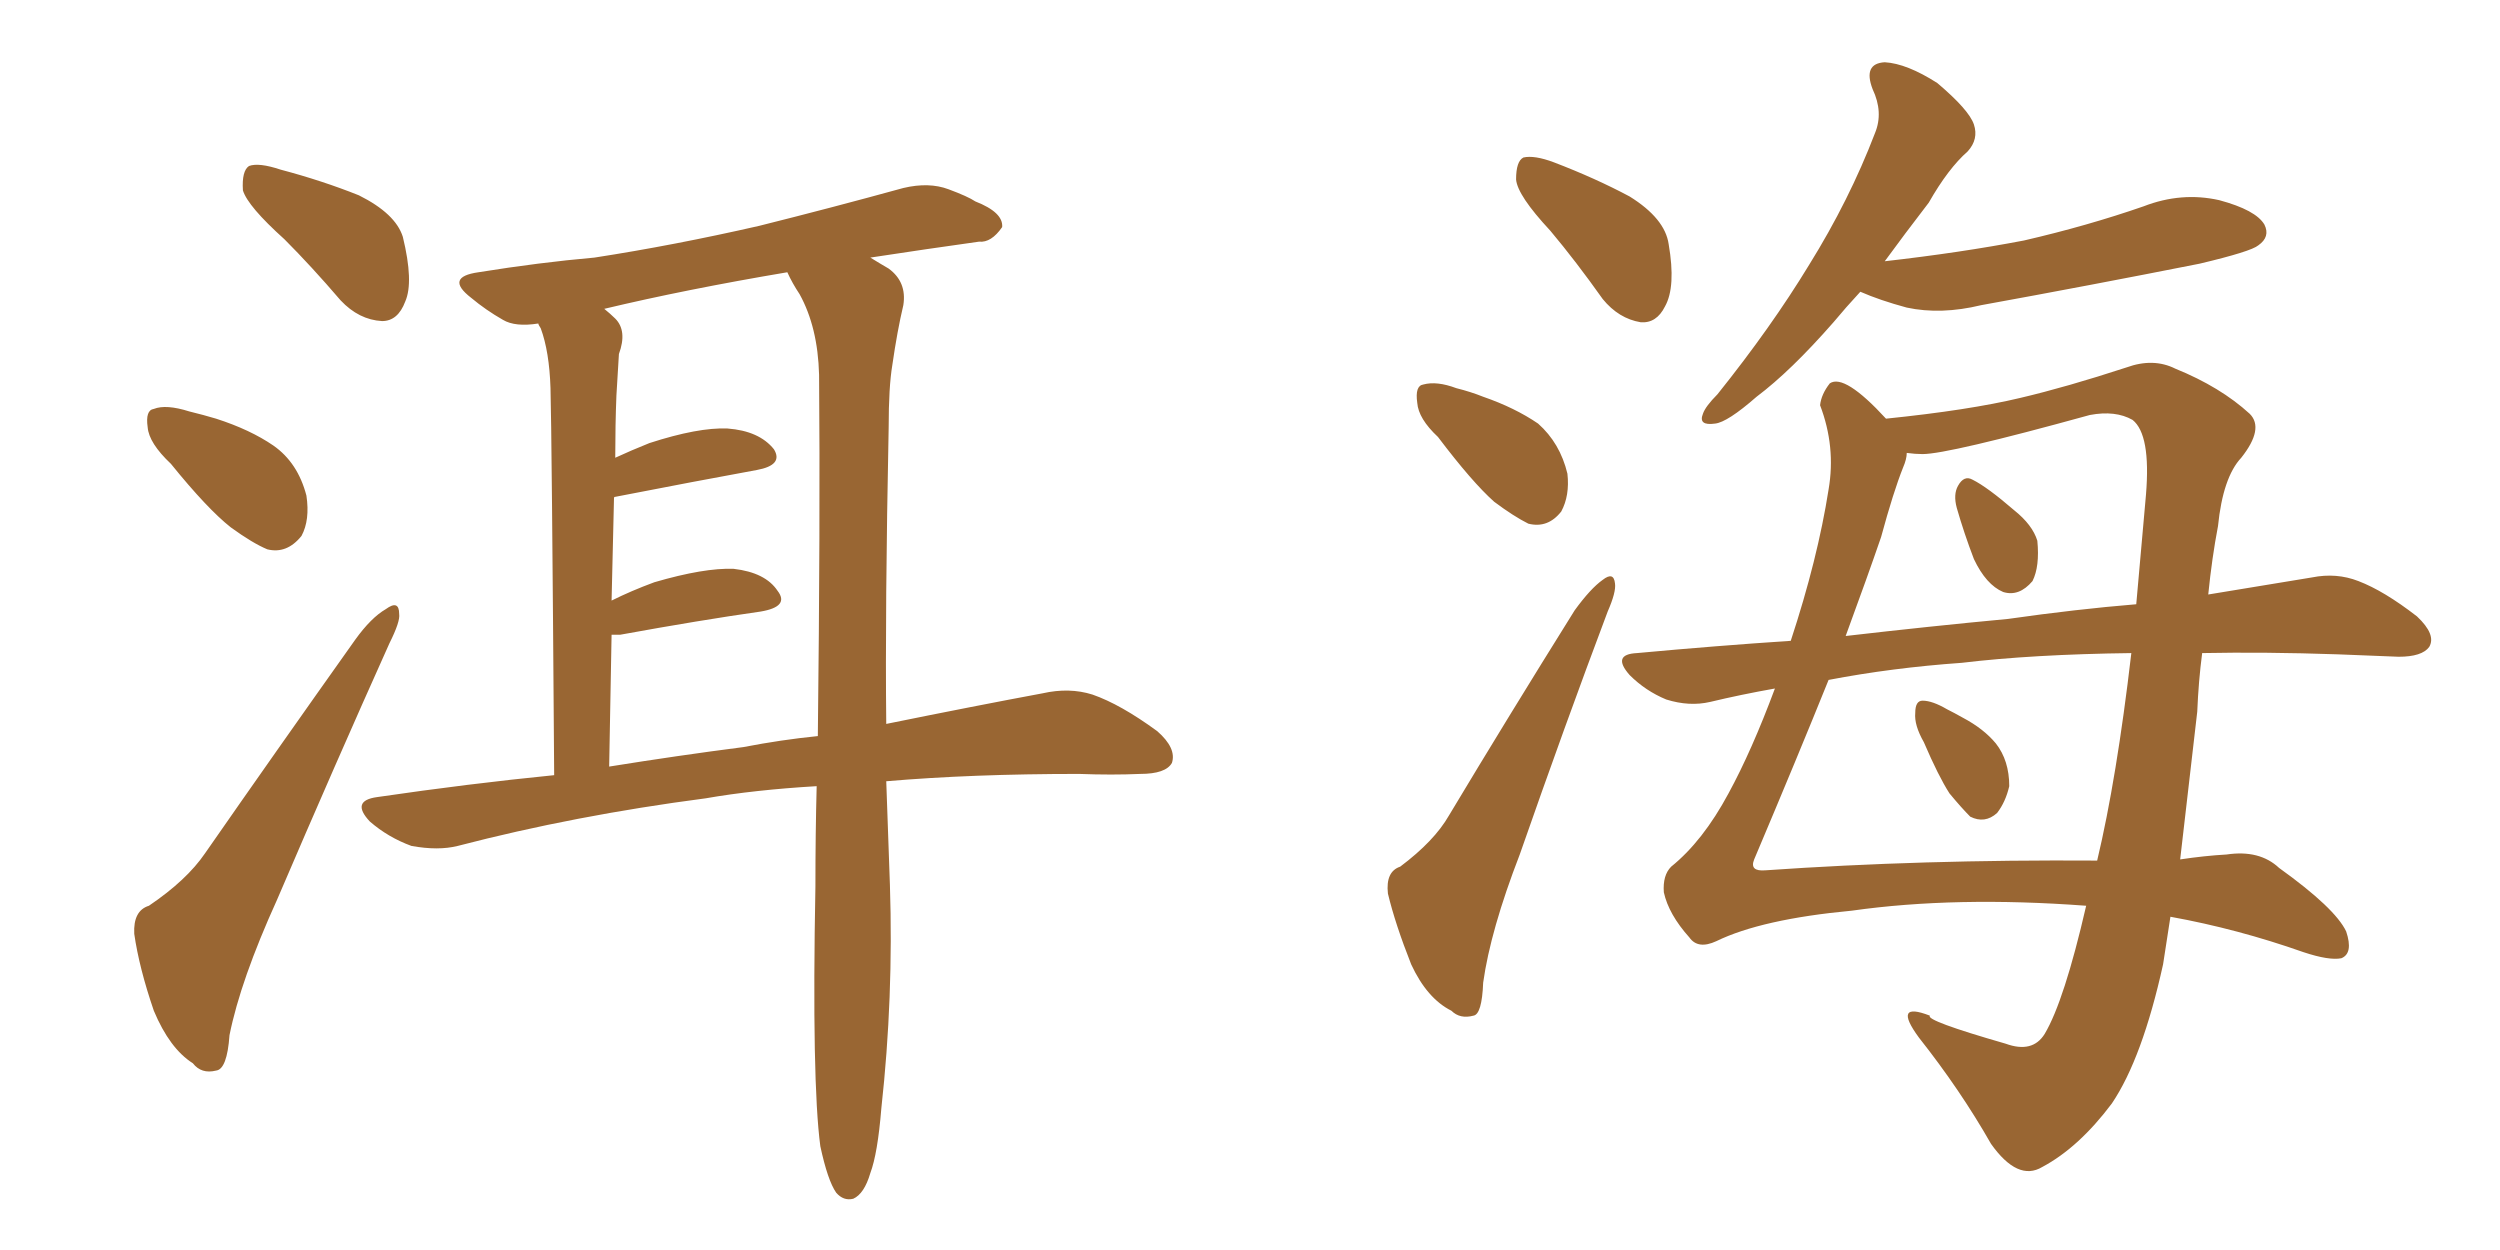 <svg xmlns="http://www.w3.org/2000/svg" xmlns:xlink="http://www.w3.org/1999/xlink" width="300" height="150"><path fill="#996633" padding="10" d="M34.13 28.71L34.13 28.71Q29.74 24.76 29.15 22.85L29.15 22.85Q29.00 20.51 29.88 19.92L29.88 19.92Q31.05 19.48 33.69 20.36L33.69 20.36Q38.67 21.68 43.07 23.44L43.07 23.44Q47.46 25.63 48.34 28.42L48.34 28.42Q49.66 33.84 48.63 36.18L48.63 36.18Q47.75 38.53 45.85 38.53L45.85 38.53Q43.07 38.38 40.87 36.04L40.87 36.04Q37.35 31.93 34.13 28.71ZM20.51 55.66L20.51 55.66Q17.87 53.17 17.72 51.27L17.72 51.27Q17.43 49.22 18.46 49.07L18.46 49.07Q19.92 48.49 22.71 49.37L22.71 49.37Q24.46 49.80 25.93 50.24L25.93 50.24Q30.03 51.56 32.81 53.47L32.81 53.47Q35.74 55.52 36.77 59.47L36.77 59.47Q37.21 62.40 36.18 64.31L36.18 64.31Q34.42 66.50 32.08 65.92L32.08 65.92Q30.32 65.19 27.69 63.28L27.69 63.28Q24.90 61.08 20.51 55.66ZM17.87 108.69L17.87 108.69Q22.41 105.62 24.61 102.39L24.61 102.39Q32.96 90.38 42.63 76.76L42.63 76.76Q44.53 74.12 46.29 73.10L46.29 73.10Q47.90 71.92 47.90 73.68L47.90 73.68Q48.05 74.56 46.73 77.20L46.73 77.20Q40.28 91.55 33.25 107.96L33.25 107.96Q28.86 117.63 27.54 124.22L27.54 124.22Q27.25 128.32 25.93 128.47L25.93 128.47Q24.17 128.91 23.14 127.59L23.14 127.59Q20.36 125.83 18.46 121.29L18.46 121.29Q16.70 116.16 16.11 112.06L16.11 112.06Q15.97 109.28 17.87 108.69ZM106.35 93.75L106.35 93.75Q106.64 102.10 106.79 106.20L106.79 106.20Q107.23 119.68 105.76 133.01L105.76 133.01Q105.32 138.43 104.44 140.77L104.44 140.77Q103.71 143.26 102.39 143.85L102.39 143.85Q101.22 144.14 100.34 143.12L100.34 143.12Q99.32 141.65 98.44 137.55L98.44 137.55Q97.41 129.79 97.85 106.35L97.85 106.35Q97.85 100.05 98.00 94.34L98.00 94.34Q90.53 94.78 84.67 95.80L84.67 95.80Q68.99 97.85 54.93 101.51L54.93 101.51Q52.59 102.10 49.37 101.51L49.37 101.51Q46.58 100.49 44.38 98.58L44.38 98.58Q42.04 96.09 45.26 95.65L45.26 95.65Q56.25 94.04 66.50 93.02L66.50 93.02Q66.21 51.56 66.06 46.58L66.06 46.58Q65.92 42.19 64.89 39.40L64.89 39.40Q64.60 38.96 64.60 38.82L64.60 38.82Q61.82 39.26 60.35 38.38L60.35 38.38Q58.30 37.21 56.54 35.74L56.54 35.74Q53.32 33.25 57.42 32.67L57.42 32.67Q64.75 31.49 71.34 30.91L71.34 30.91Q80.86 29.44 91.11 27.10L91.11 27.10Q99.90 24.90 108.40 22.56L108.40 22.56Q111.47 21.83 113.82 22.71L113.82 22.71Q116.16 23.58 117.04 24.17L117.04 24.17Q120.41 25.49 120.26 27.25L120.26 27.25Q118.95 29.15 117.48 29.00L117.48 29.00Q111.18 29.88 104.44 30.91L104.44 30.91Q105.62 31.64 106.64 32.23L106.64 32.23Q108.84 33.84 108.40 36.62L108.40 36.62Q107.67 39.70 107.08 43.80L107.08 43.80Q106.64 46.44 106.64 51.27L106.64 51.27Q106.20 73.10 106.35 86.87L106.35 86.87Q117.19 84.67 125.10 83.20L125.10 83.20Q128.32 82.47 131.10 83.35L131.10 83.35Q134.47 84.52 138.87 87.74L138.87 87.74Q141.21 89.79 140.63 91.55L140.63 91.55Q139.89 92.87 136.82 92.87L136.82 92.87Q133.45 93.02 129.49 92.87L129.49 92.87Q116.60 92.87 106.35 93.75ZM89.21 89.65L89.21 89.65L89.21 89.65Q93.75 88.77 98.14 88.33L98.14 88.33Q98.44 62.70 98.29 44.97L98.29 44.97Q98.14 39.26 95.95 35.30L95.95 35.30Q95.07 33.98 94.48 32.67L94.48 32.67Q82.32 34.72 72.51 37.06L72.51 37.06Q73.24 37.65 73.83 38.23L73.83 38.23Q75.29 39.70 74.27 42.48L74.27 42.48Q74.12 44.68 73.97 47.46L73.97 47.46Q73.83 50.98 73.83 54.93L73.83 54.93Q75.73 54.05 77.93 53.17L77.93 53.17Q83.79 51.27 87.30 51.42L87.30 51.42Q91.11 51.71 92.87 53.91L92.87 53.91Q94.04 55.81 90.82 56.40L90.82 56.40Q83.64 57.71 73.83 59.62L73.83 59.62Q73.68 59.62 73.68 59.77L73.68 59.77Q73.54 65.48 73.39 72.07L73.39 72.07Q75.73 70.90 78.52 69.87L78.52 69.87Q84.52 68.12 88.04 68.26L88.04 68.26Q91.85 68.70 93.31 70.90L93.31 70.90Q94.78 72.80 91.26 73.39L91.26 73.39Q84.08 74.41 74.41 76.17L74.41 76.17Q73.83 76.17 73.39 76.17L73.39 76.17Q73.24 83.64 73.10 91.99L73.10 91.99Q81.30 90.67 89.21 89.65ZM186.04 27.69L186.04 27.69Q182.08 23.44 181.93 21.53L181.93 21.53Q181.93 19.34 182.81 18.90L182.81 18.90Q184.13 18.60 186.47 19.48L186.47 19.48Q191.46 21.39 195.56 23.58L195.56 23.58Q199.80 26.22 200.24 29.30L200.24 29.30Q201.12 34.42 199.80 36.77L199.80 36.77Q198.78 38.82 196.88 38.67L196.88 38.67Q194.24 38.23 192.33 35.89L192.33 35.89Q189.11 31.35 186.04 27.69ZM172.56 52.44L172.56 52.44Q170.21 50.24 170.07 48.34L170.07 48.34Q169.78 46.29 170.80 46.14L170.80 46.14Q172.41 45.70 174.76 46.58L174.76 46.58Q176.51 47.02 177.98 47.61L177.98 47.61Q181.79 48.93 184.57 50.83L184.57 50.83Q187.21 53.17 188.09 56.84L188.09 56.84Q188.38 59.47 187.35 61.38L187.35 61.38Q185.74 63.43 183.40 62.84L183.40 62.84Q181.64 61.96 179.30 60.21L179.30 60.21Q176.66 57.86 172.56 52.44ZM168.02 104.00L168.02 104.00Q172.12 100.93 173.88 97.85L173.88 97.85Q180.91 86.13 188.96 73.24L188.96 73.24Q190.87 70.61 192.33 69.58L192.33 69.58Q193.65 68.55 193.80 70.02L193.80 70.02Q193.95 71.04 192.92 73.39L192.92 73.39Q187.79 87.01 182.37 102.54L182.37 102.54Q178.86 111.62 177.98 117.92L177.98 117.92Q177.83 121.73 176.81 121.88L176.81 121.88Q175.20 122.31 174.17 121.29L174.17 121.29Q171.24 119.82 169.34 115.72L169.34 115.72Q167.43 110.89 166.55 107.23L166.55 107.23Q166.26 104.59 168.02 104.00ZM230.86 89.06L230.86 89.06Q229.69 87.01 229.83 85.55L229.83 85.55Q229.83 84.08 230.71 84.08L230.71 84.08Q231.88 84.08 233.64 85.11L233.64 85.11Q234.52 85.55 235.55 86.13L235.55 86.13Q238.04 87.45 239.50 89.21L239.50 89.21Q241.11 91.26 241.11 94.34L241.11 94.34Q240.67 96.24 239.65 97.56L239.65 97.56Q238.18 98.88 236.43 98.00L236.43 98.00Q235.40 96.97 233.94 95.21L233.94 95.21Q232.62 93.16 230.86 89.06ZM234.81 60.94L234.81 60.94Q234.38 59.33 234.96 58.30L234.96 58.30Q235.69 56.98 236.72 57.57L236.72 57.57Q238.48 58.45 241.70 61.23L241.70 61.23Q243.90 62.99 244.48 64.89L244.48 64.89Q244.78 67.97 243.90 69.73L243.90 69.73Q242.29 71.63 240.38 71.04L240.38 71.04Q238.33 70.17 236.87 67.09L236.87 67.09Q235.69 64.01 234.81 60.94ZM223.24 35.01L223.24 35.01Q221.48 36.91 220.02 38.67L220.02 38.67Q214.89 44.53 210.79 47.61L210.79 47.61Q207.28 50.68 205.81 50.83L205.81 50.83Q203.76 51.12 204.35 49.66L204.35 49.66Q204.64 48.78 206.10 47.31L206.10 47.31Q212.55 39.26 217.09 31.79L217.09 31.79Q221.92 24.02 225 15.97L225 15.97Q226.03 13.48 224.71 10.69L224.71 10.69Q223.54 7.62 226.17 7.47L226.17 7.47Q228.81 7.62 232.47 9.96L232.47 9.96Q236.28 13.18 236.87 14.94L236.87 14.94Q237.45 16.70 236.13 18.16L236.13 18.16Q233.79 20.21 231.45 24.32L231.45 24.32Q228.52 28.13 226.17 31.35L226.17 31.35Q235.25 30.32 242.87 28.86L242.87 28.86Q250.49 27.10 257.23 24.76L257.23 24.76Q261.77 23.00 266.31 24.02L266.31 24.02Q270.70 25.20 271.73 26.95L271.73 26.95Q272.46 28.42 271.00 29.44L271.00 29.44Q270.12 30.18 263.96 31.64L263.96 31.64Q250.63 34.28 237.74 36.62L237.74 36.62Q232.91 37.79 228.81 36.91L228.81 36.91Q225.59 36.04 223.24 35.01ZM250.34 108.69L250.34 108.69Q234.67 107.52 222.22 109.28L222.22 109.28Q211.38 110.30 205.96 112.94L205.96 112.94Q203.76 113.96 202.73 112.50L202.73 112.50Q200.24 109.72 199.66 107.08L199.66 107.08Q199.51 105.03 200.54 104.00L200.54 104.00Q204.35 100.93 207.42 95.21L207.42 95.21Q210.21 90.09 212.99 82.62L212.99 82.62Q208.89 83.35 205.22 84.23L205.22 84.23Q202.73 84.81 199.95 83.94L199.95 83.94Q197.46 82.91 195.56 81.01L195.56 81.01Q193.36 78.52 196.44 78.37L196.44 78.37Q205.96 77.49 214.89 76.90L214.89 76.90Q218.12 67.09 219.43 58.74L219.43 58.74Q220.31 53.61 218.41 48.63L218.41 48.63Q218.55 47.31 219.58 46.00L219.58 46.00Q221.34 44.82 226.32 50.24L226.32 50.24Q236.28 49.22 242.43 47.75L242.43 47.75Q248.00 46.44 255.18 44.09L255.18 44.09Q258.40 42.92 261.04 44.24L261.04 44.24Q266.46 46.44 269.97 49.66L269.97 49.66Q271.73 51.42 268.95 54.93L268.95 54.93Q266.75 57.28 266.16 63.13L266.16 63.13Q265.43 66.94 264.99 71.34L264.99 71.34Q272.02 70.17 277.44 69.29L277.44 69.29Q280.37 68.70 283.01 69.73L283.01 69.73Q286.08 70.90 290.04 73.97L290.04 73.97Q292.38 76.17 291.50 77.64L291.50 77.64Q290.63 78.81 287.84 78.81L287.84 78.81Q284.47 78.66 280.52 78.52L280.52 78.52Q271.73 78.22 264.26 78.37L264.26 78.37Q263.82 81.74 263.67 85.40L263.67 85.40Q262.65 94.34 261.62 103.13L261.62 103.13Q264.55 102.69 267.19 102.54L267.19 102.54Q271.14 101.95 273.49 104.15L273.49 104.15Q280.22 108.98 281.54 111.77L281.54 111.77Q282.42 114.40 280.96 114.99L280.96 114.99Q279.49 115.28 276.42 114.26L276.42 114.26Q268.51 111.47 260.45 110.01L260.45 110.01Q260.01 112.94 259.57 115.72L259.57 115.72Q257.08 127.00 253.42 132.42L253.42 132.42Q249.46 137.70 245.07 140.04L245.07 140.04Q242.14 141.80 238.92 137.26L238.92 137.26Q235.25 130.81 230.27 124.51L230.27 124.51Q227.05 120.12 231.59 121.88L231.59 121.88Q231.01 122.46 240.67 125.24L240.67 125.24Q243.90 126.42 245.36 124.07L245.36 124.07Q247.71 120.12 250.34 108.69ZM251.66 103.27L251.66 103.27Q254.00 93.46 255.76 78.37L255.76 78.37Q243.90 78.52 235.40 79.54L235.40 79.54Q227.05 80.13 219.43 81.59L219.43 81.59Q215.77 90.67 210.50 103.13L210.50 103.13Q209.91 104.59 211.82 104.44L211.82 104.44Q230.57 103.13 251.66 103.27ZM230.71 54.49L230.71 54.49L230.71 54.49Q229.83 54.49 228.81 54.35L228.81 54.35Q228.81 55.08 228.37 56.10L228.37 56.10Q227.20 59.03 225.73 64.45L225.73 64.45Q224.12 69.14 221.48 76.32L221.48 76.32Q231.59 75.15 240.97 74.27L240.97 74.27Q249.17 73.10 256.35 72.51L256.35 72.51Q256.93 66.06 257.52 59.33L257.52 59.33Q258.11 52.15 255.91 50.39L255.91 50.39Q253.86 49.22 250.78 49.80L250.78 49.80Q233.79 54.49 230.71 54.49Z"/></svg>